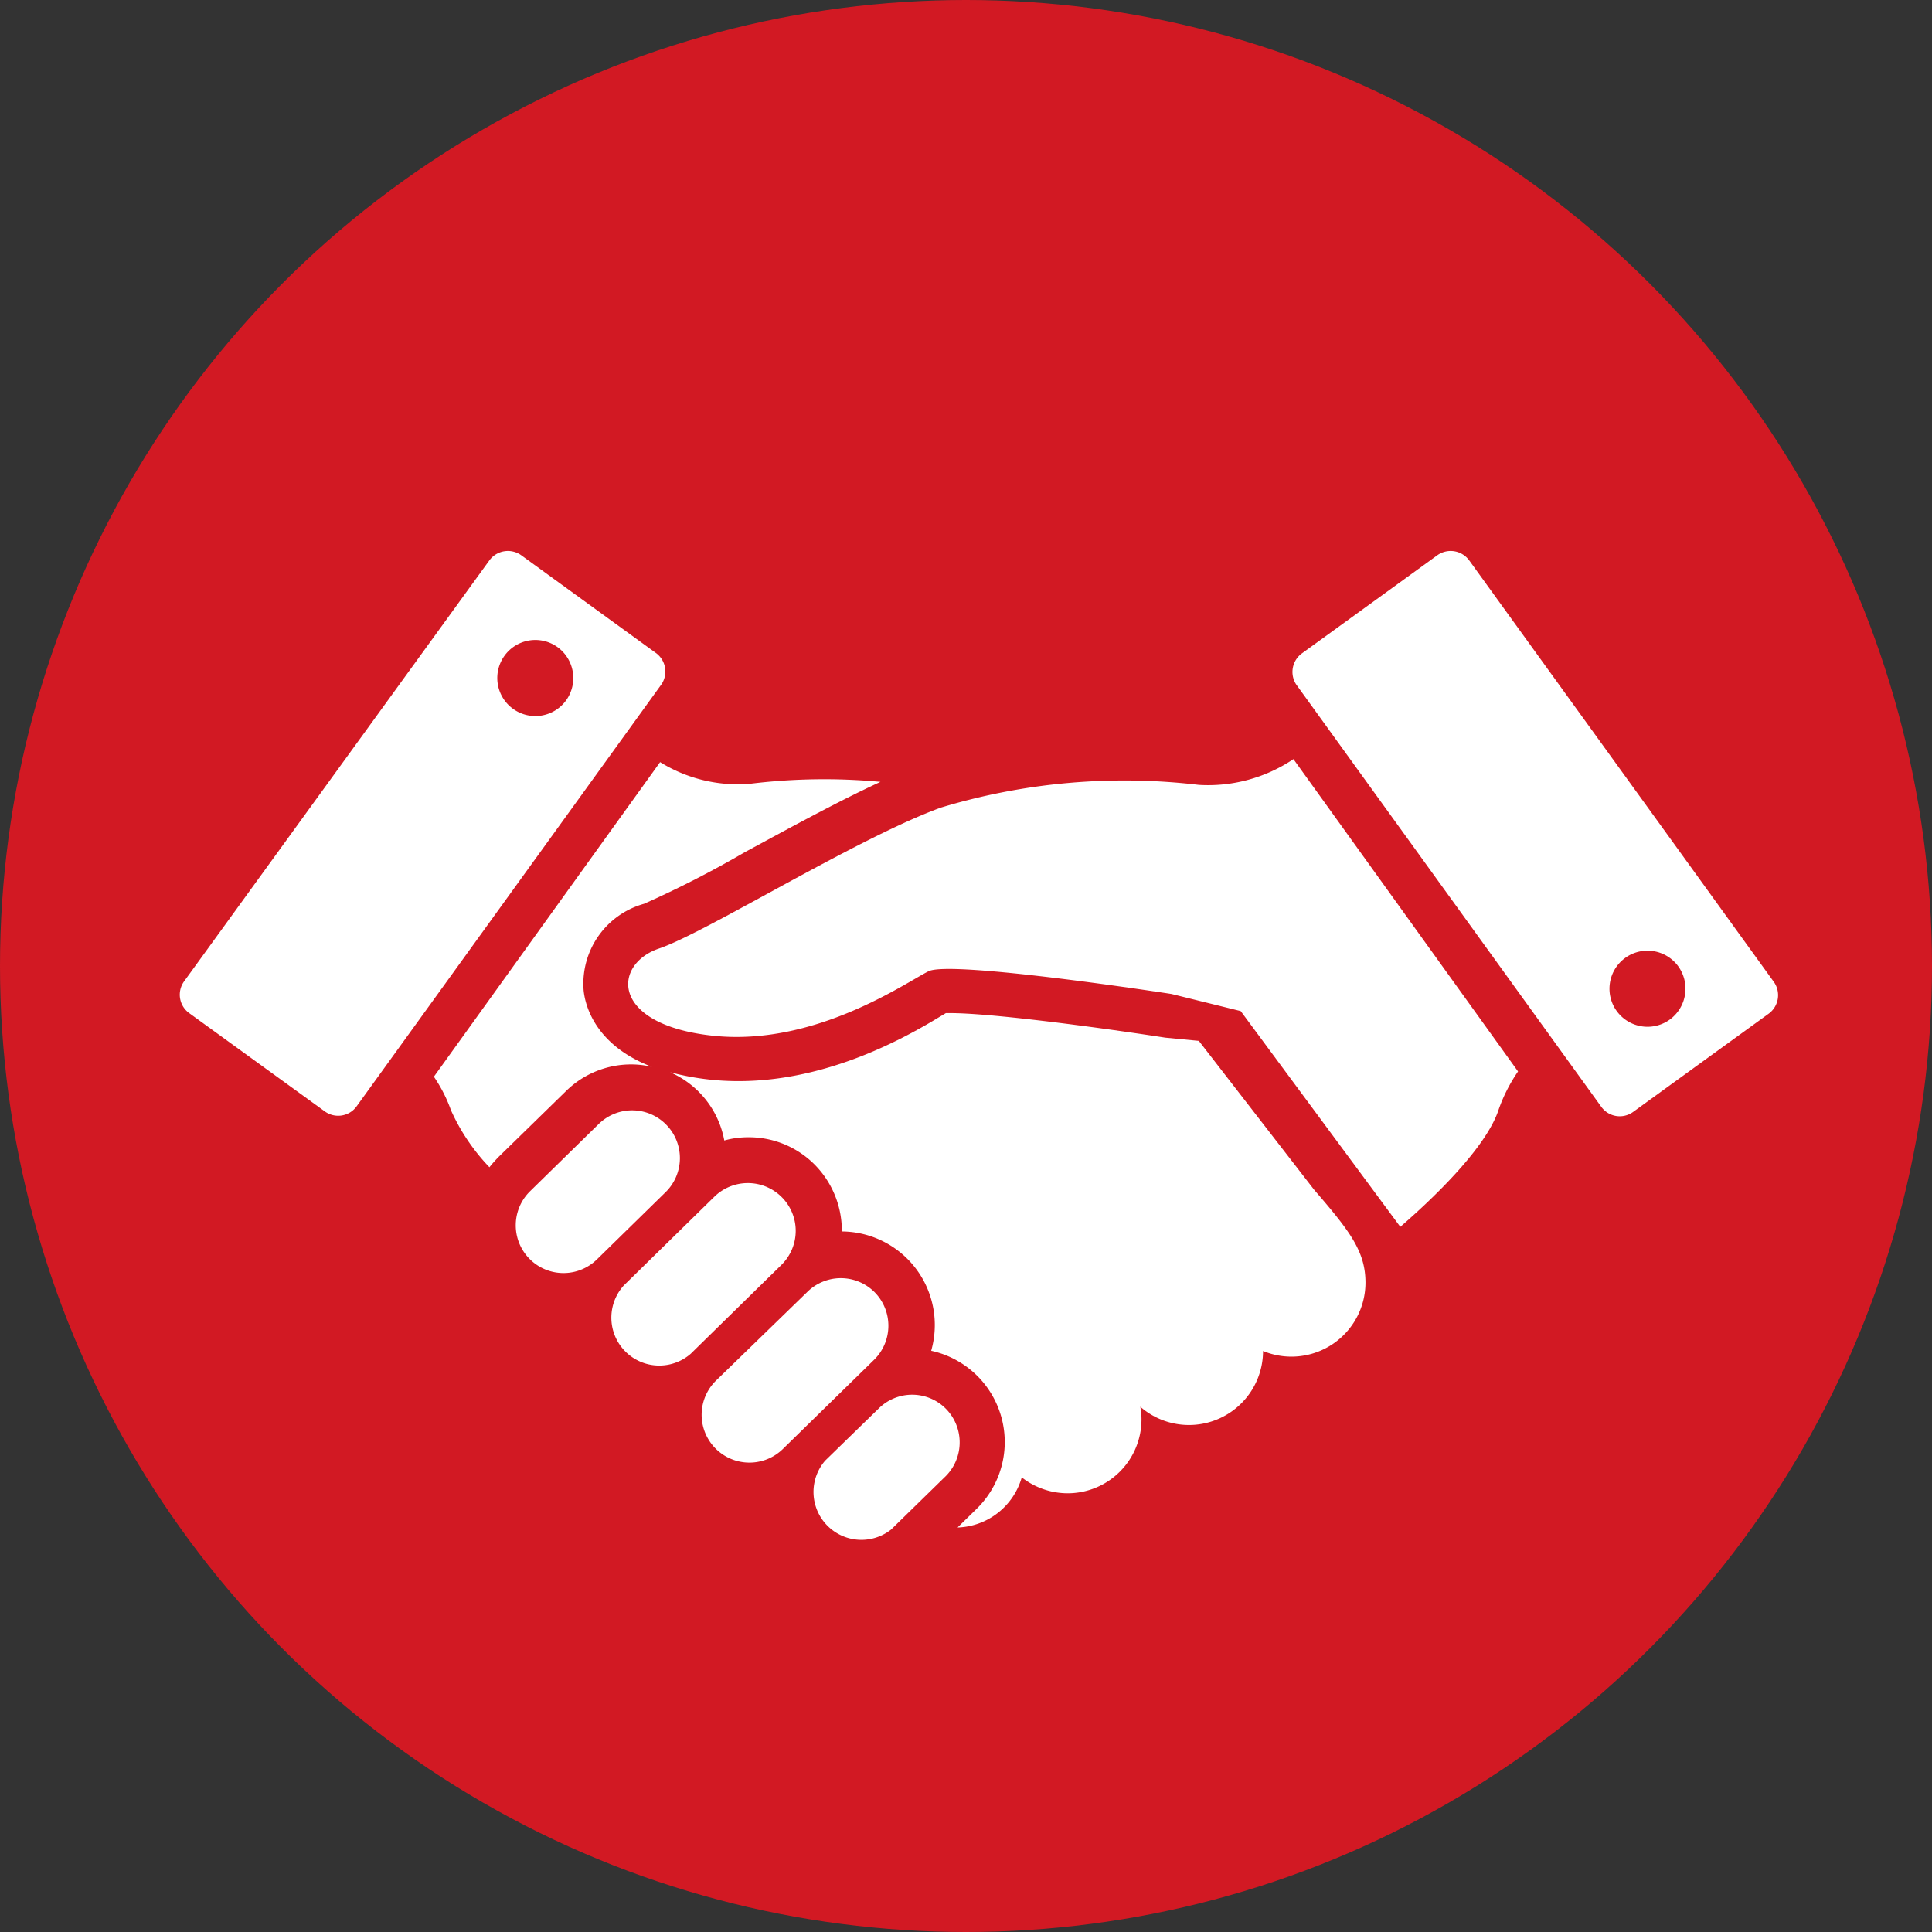 <svg xmlns="http://www.w3.org/2000/svg" width="96" height="96"><rect width="100%" height="100%" fill="#333333" stroke="none"/><defs><style>.cls-2{fill:#fff}</style></defs><g id="レイヤー_2" data-name="レイヤー 2"><g id="文字"><circle cx="48" cy="48" r="48" style="fill:#d21923"/><path d="M59.57 39a31.49 31.49 0 0 0-12.82 1.13c-4.15 1.51-11.69 6.22-14 7s-2.45 3.77 2.64 4.33 9.62-2.64 10.75-3.2 12.07 1.13 12.07 1.13l3.44.85 7.93 10.72c1.4-1.21 4.15-3.77 4.85-5.72a8.08 8.08 0 0 1 1-2L64.27 37.72a7.6 7.6 0 0 1-4.7 1.28Z" class="cls-2"/><path d="m59.57 51.72-1.67-.16c-2.18-.34-8.37-1.22-10.69-1.22H47l-.3.18c-1.65 1-5.51 3.2-10 3.2a13.22 13.22 0 0 1-3.4-.44 4.61 4.61 0 0 1 2.69 3.39 4.4 4.4 0 0 1 1.2-.16 4.6 4.6 0 0 1 3.32 1.39 4.66 4.66 0 0 1 1.32 3.29 4.65 4.65 0 0 1 4.44 5.93A4.64 4.64 0 0 1 48.5 75l-.92.9a3.43 3.43 0 0 0 3.19-2.49 3.71 3.71 0 0 0 2.28.79 3.67 3.67 0 0 0 3.67-3.68 3.18 3.18 0 0 0-.06-.62 3.68 3.68 0 0 0 6.1-2.77 3.68 3.68 0 0 0 5.09-3.39c0-1.55-.76-2.55-2.55-4.62ZM33.09 55.87a2.37 2.37 0 0 0-3.36 0l-3.39 3.32a2.37 2.37 0 1 0 3.32 3.39l3.39-3.32a2.37 2.37 0 0 0 .04-3.39Z" class="cls-2"/><path d="M38.84 59.48a2.38 2.38 0 0 0-3.36 0L31 63.87a2.38 2.38 0 0 0 3.32 3.4l4.52-4.43a2.37 2.37 0 0 0 0-3.36ZM43.46 64.21a2.37 2.37 0 0 0-3.36 0l-4.52 4.39A2.37 2.37 0 1 0 38.9 72l4.53-4.43a2.37 2.37 0 0 0 .03-3.36ZM47 70a2.36 2.36 0 0 0-3.35 0L41 72.58A2.38 2.38 0 0 0 44.28 76l2.64-2.58A2.38 2.38 0 0 0 47 70ZM88.12 48.76 73 27.84a1.14 1.14 0 0 0-1.58-.25l-6.72 4.87a1.14 1.14 0 0 0-.3 1.54l15.17 21a1.13 1.13 0 0 0 1.58.25l6.72-4.87a1.14 1.14 0 0 0 .25-1.62ZM83 50.64a1.89 1.89 0 1 1 .38-2.64 1.9 1.9 0 0 1-.38 2.64ZM31.39 52.89a4.48 4.48 0 0 1 1 .12c-2.85-1.09-3.32-3.09-3.39-3.8a4.12 4.12 0 0 1 3-4.3 51.58 51.58 0 0 0 5-2.56c2.22-1.2 4.64-2.53 6.75-3.5a30.17 30.17 0 0 0-6.52.1 7.35 7.35 0 0 1-4.43-1.08L21.56 53.5a7.29 7.29 0 0 1 .85 1.67A10 10 0 0 0 24.32 58c.13-.17.28-.33.43-.49l3.4-3.32a4.61 4.61 0 0 1 3.24-1.3ZM32.61 32.46l-6.71-4.87a1.14 1.14 0 0 0-1.58.25L9.15 48.76a1.13 1.13 0 0 0 .25 1.58l6.72 4.87A1.13 1.13 0 0 0 17.7 55l15.17-21a1.14 1.14 0 0 0-.26-1.54Zm-4.48 2.34a1.89 1.89 0 1 1-.42-2.64 1.9 1.9 0 0 1 .42 2.64Z" class="cls-2"/></g></g></svg>
